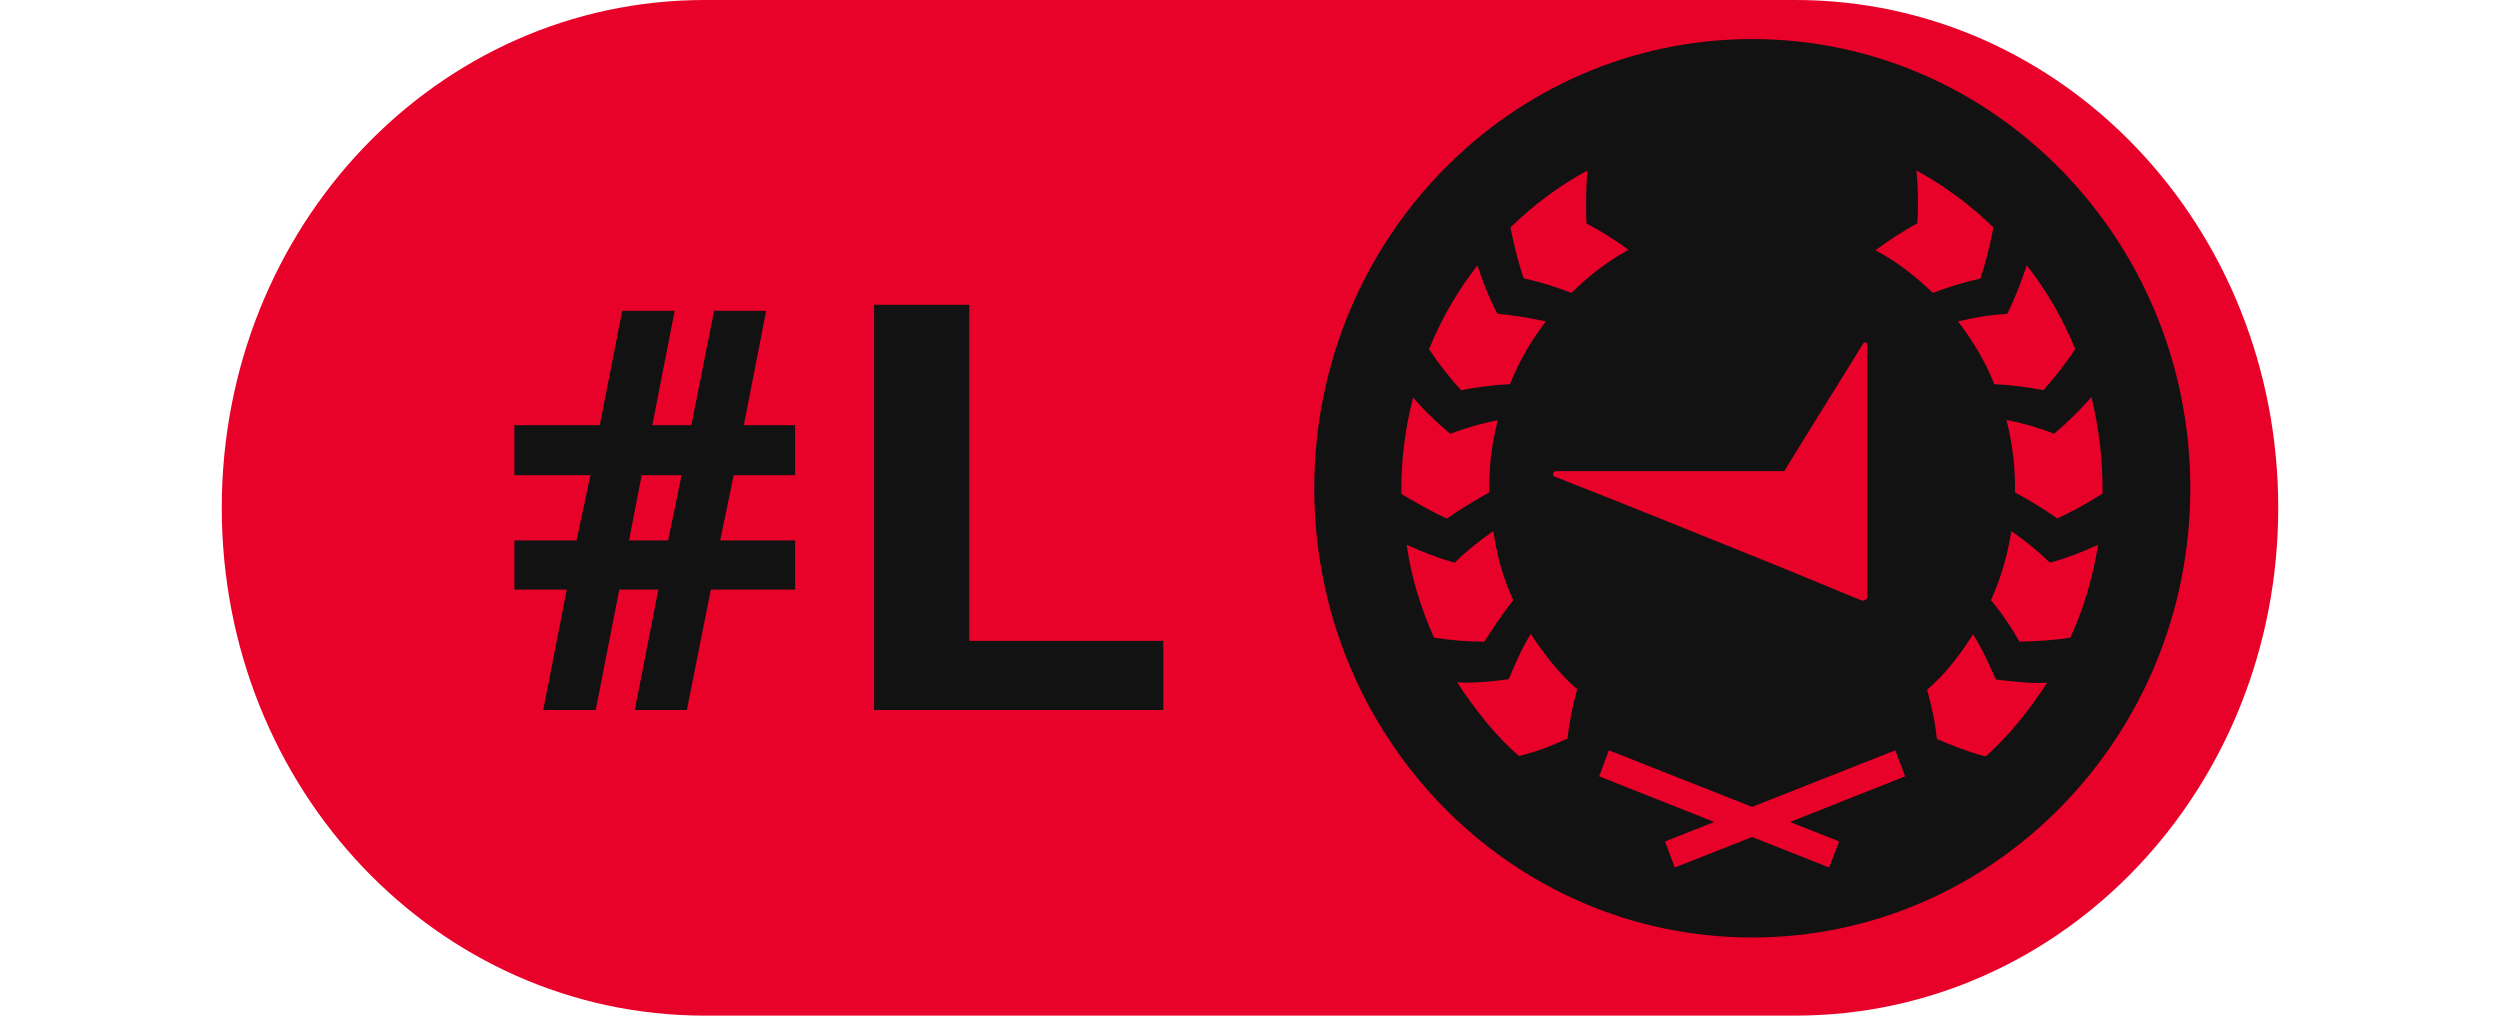 <?xml version="1.0" encoding="UTF-8"?>
<svg id="_Слой_1" data-name="Слой_1" xmlns="http://www.w3.org/2000/svg" width="32px" height="13px" version="1.1" viewBox="0 0 24 9.75">
  <!-- Generator: Adobe Illustrator 29.3.1, SVG Export Plug-In . SVG Version: 2.1.0 Build 151)  -->
  <path d="M6.766,0h10.468c2.571,0,4.637,2.176,4.637,4.875s-2.066,4.875-4.637,4.875H6.766c-2.571,0-4.637-2.176-4.637-4.875S4.195,0,6.766,0Z" fill="#e80128"/>
  <path d="M16.82,9c2.321,0,4.207-1.93,4.207-4.312S19.141.375,16.82.375s-4.203,1.93-4.203,4.313,1.879,4.312,4.203,4.312" fill="#121212"/>
  <path d="M15.086,2.812c-.148-.058-.301-.105-.457-.14l-.004-.004c-.051-.156-.09-.313-.125-.484.223-.219.473-.403.738-.547-.011.168-.015.336-.008.508.141.074.282.164.403.253-.199.11-.383.25-.547.414M19.012,2.672c.054-.16.09-.313.125-.488-.219-.215-.469-.399-.739-.547.016.175.02.343.008.508-.14.074-.277.167-.402.257.199.106.387.25.551.41.144-.054.3-.105.453-.136l.004-.004ZM19.922,3.352c-.094.14-.195.269-.305.394-.156-.031-.316-.051-.472-.058-.086-.219-.207-.418-.348-.602.156-.039.312-.063.473-.074.074-.149.132-.301.187-.465.191.246.348.515.465.805M19.75,4.977c.148-.067.293-.149.434-.239.004-.312-.032-.621-.106-.926-.113.129-.23.243-.359.352-.149-.059-.301-.102-.457-.133.058.227.086.457.082.696.136.074.273.156.406.25ZM19.875,6.121c-.16.027-.324.035-.488.039-.078-.137-.168-.273-.274-.398.098-.215.16-.438.196-.664.129.09.253.191.371.304.156-.043.308-.101.461-.172-.047.309-.137.61-.266.891ZM19.062,7.262c-.164-.043-.316-.102-.468-.168-.016-.16-.051-.321-.094-.473.176-.148.316-.336.441-.531.09.14.149.277.219.433.156.02.328.039.492.032-.168.257-.363.507-.59.707M15.141,6.617c-.043.153-.075.313-.094.477v-.004c-.149.07-.305.129-.465.168-.23-.199-.422-.449-.594-.707.164.008.336-.008.496-.031.063-.153.125-.293.211-.434.129.195.274.383.446.531M14.25,6.16c.086-.137.18-.277.277-.398-.097-.211-.16-.438-.191-.664-.129.09-.258.191-.371.304-.156-.043-.313-.105-.461-.172.043.309.137.61.262.891.168.027.324.039.484.039M14.297,4.727c-.133.074-.27.156-.406.25v.003c-.149-.07-.293-.152-.438-.238-.004-.312.035-.625.113-.926.11.129.231.243.356.348.148-.055.305-.102.457-.129-.059.223-.086.457-.082.692M14.027,3.746c.153-.031.313-.051.469-.058.086-.219.203-.418.344-.602-.156-.035-.313-.059-.465-.074-.078-.149-.141-.305-.191-.465-.192.246-.348.515-.465.805.093.14.195.273.308.394M17.184,7.891l.472.187-.097.25-.739-.293-.742.293-.094-.25.473-.187-1.105-.438.093-.25,1.375.543,1.375-.543.094.25-1.105.438ZM17.887,3.297c.011-.016.039-.012.039.012v2.429c0,.012-.035.032-.051.028-.23-.094-.52-.215-.836-.344-.707-.285-1.41-.57-2.117-.848-.024-.012-.012-.051.016-.051h2.191c.133-.218.281-.457.492-.796l.266-.43Z" fill="#e80128"/>
  <path d="M5.441,5.66h-.503v-.472h.597l.133-.626h-.73v-.48h.82l.215-1.098h.504l-.215,1.098h.375l.218-1.098h.5l-.214,1.098h.492v.48h-.59l-.129.626h.719v.472h-.809l-.23,1.156h-.5l.226-1.156h-.375l-.226,1.156h-.504l.226-1.156ZM6.414,5.188l.129-.626h-.383l-.121.626h.375ZM8.391,2.926h.914v3.226h1.863v.664h-2.777v-3.89Z" fill="#121212"/>
</svg>